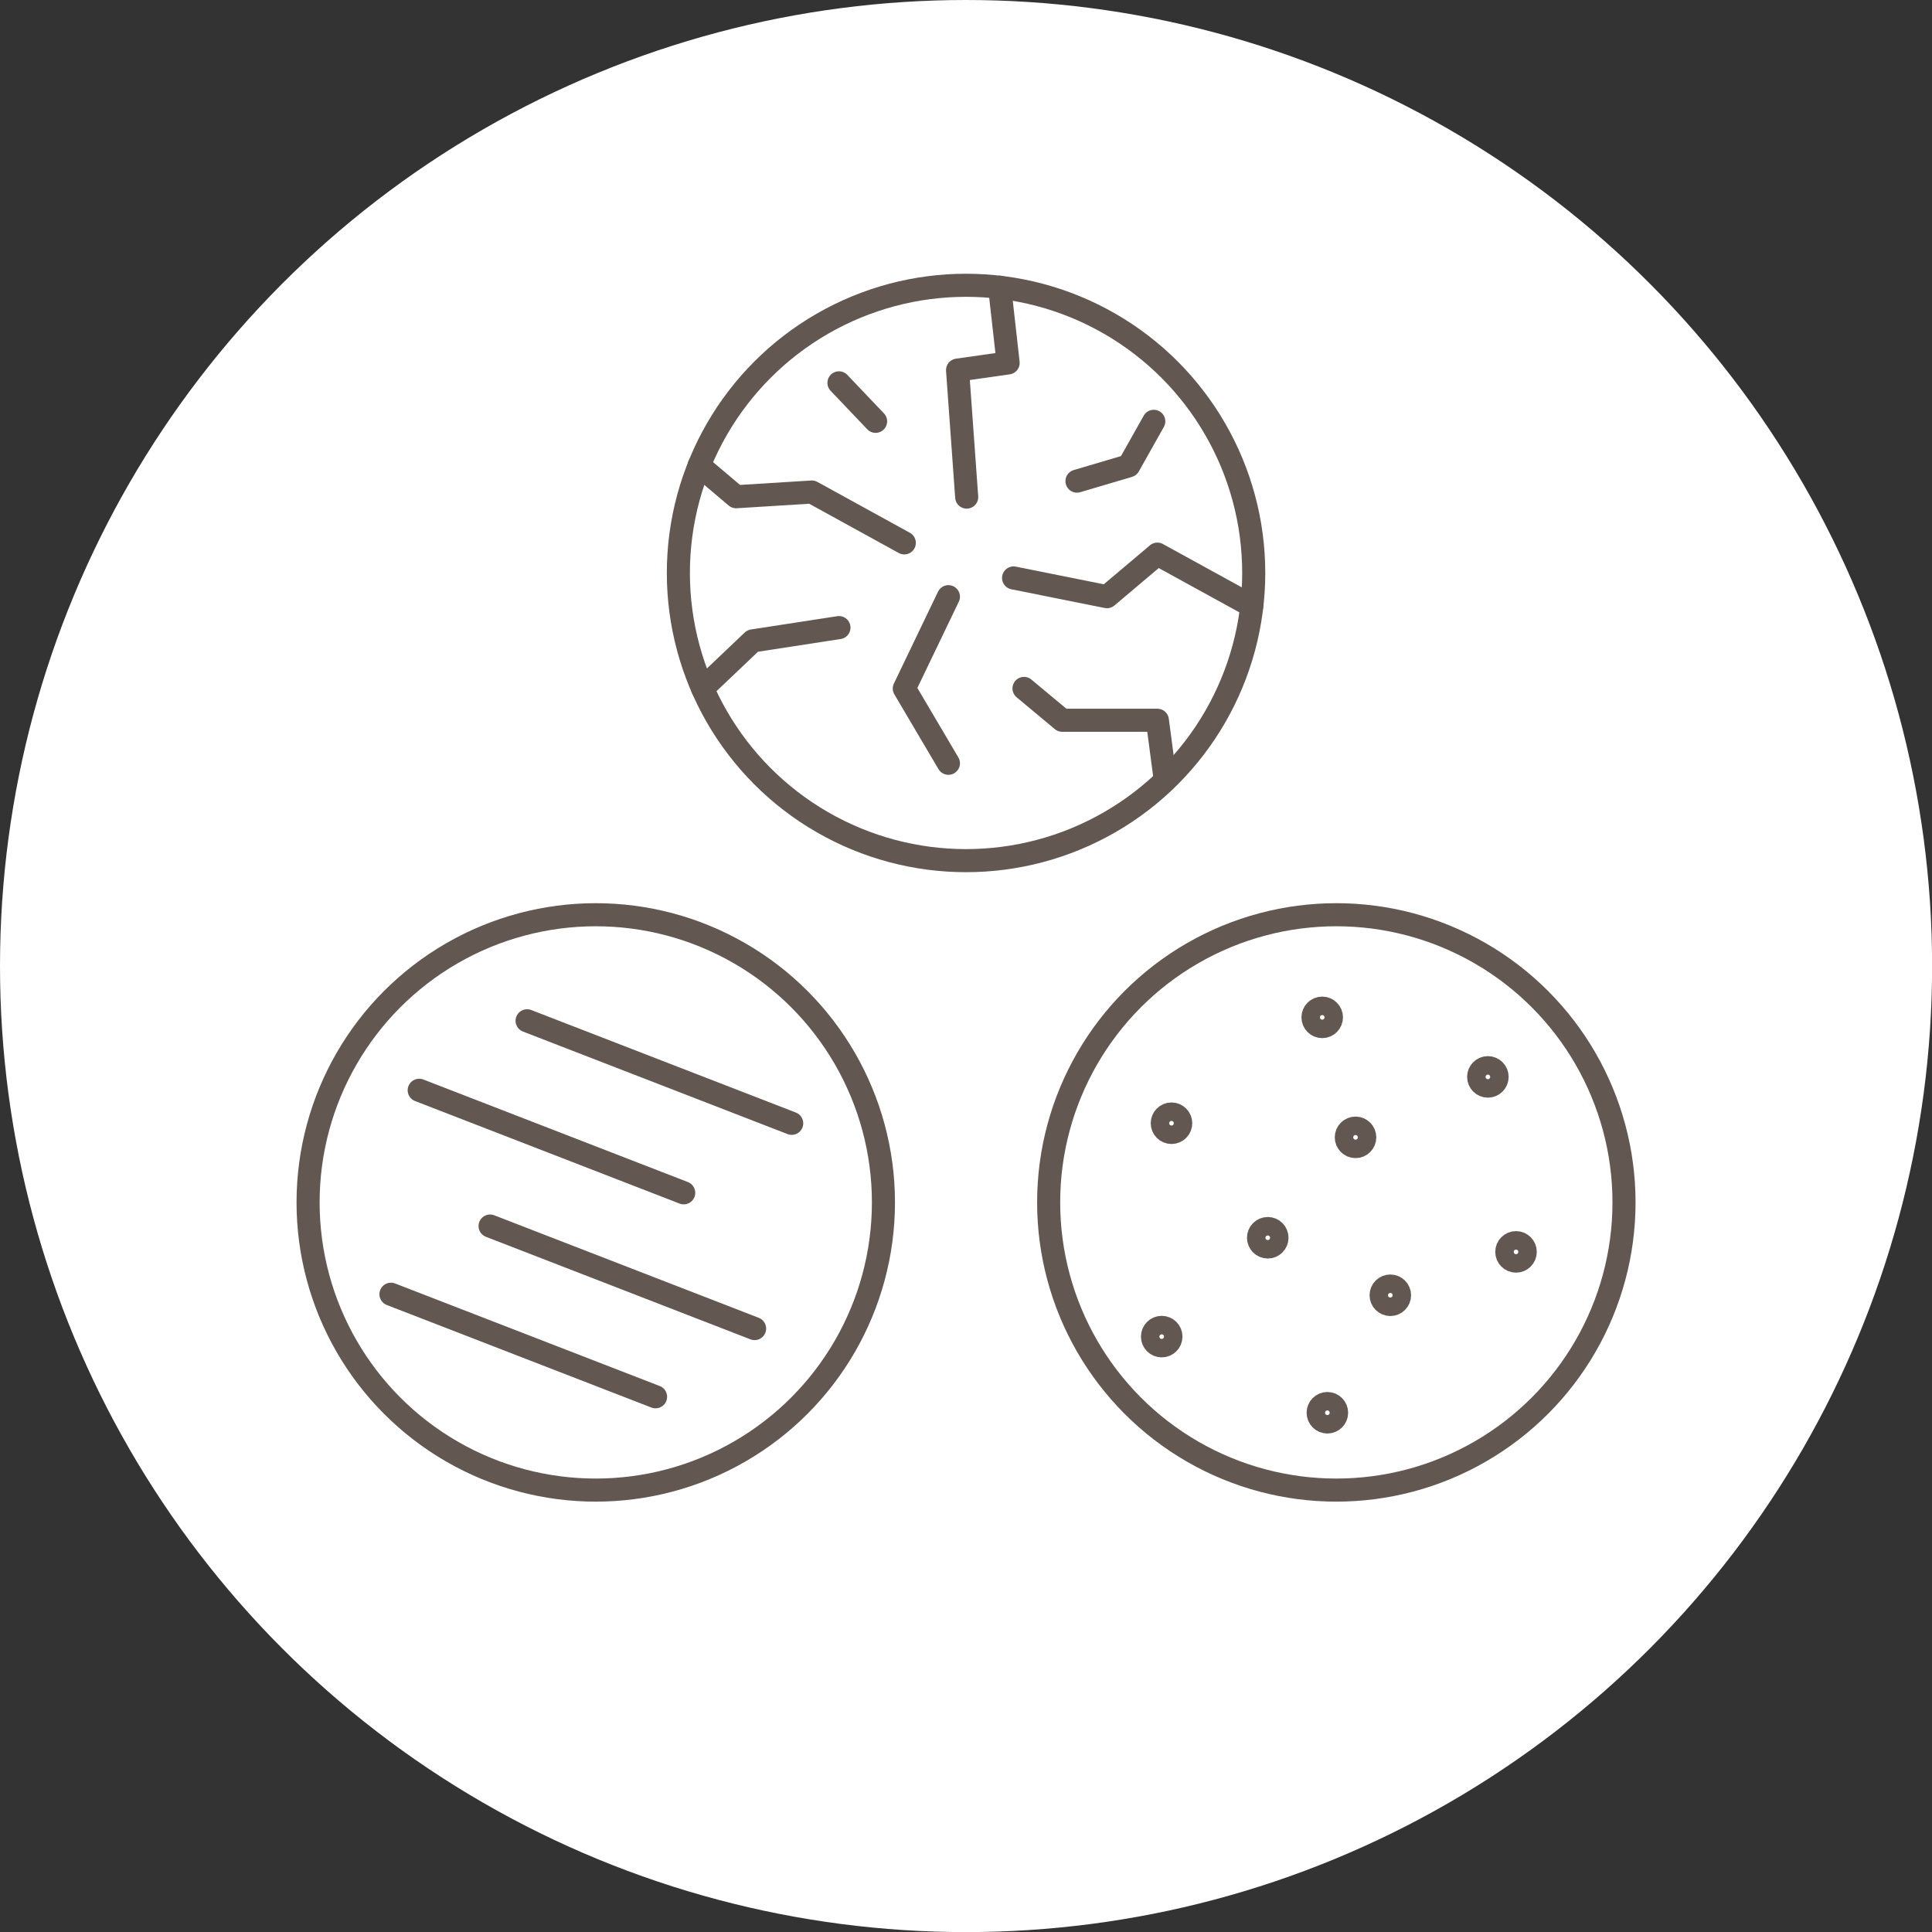 <?xml version="1.0" encoding="UTF-8"?> <svg xmlns="http://www.w3.org/2000/svg" id="Ebene_2" data-name="Ebene 2" viewBox="0 0 209.33 209.33"><rect x="0" y="0" width="209.33" height="209.33" fill="#333333" stroke="none"/><defs><style> .cls-1 { fill: none; stroke: #625751; stroke-linecap: round; stroke-linejoin: round; stroke-width: 2.5px; } .cls-2 { fill: #fff; } </style></defs><g id="bg"><circle class="cls-2" cx="104.67" cy="104.67" r="104.67"></circle></g><g id="icons"><g><circle class="cls-1" cx="104.67" cy="62.08" r="31.17"></circle><polyline class="cls-1" points="135.63 65.66 125.4 60.04 119.94 64.65 109.82 62.62"></polyline><polyline class="cls-1" points="126.26 84.54 125.4 78.04 115.09 78.04 110.95 74.59"></polyline><polyline class="cls-1" points="102.76 82.7 97.98 74.6 102.76 64.65"></polyline><polyline class="cls-1" points="76.12 74.6 81.55 69.44 90.9 68"></polyline><polyline class="cls-1" points="75.75 50.43 79.76 53.82 87.96 53.31 97.98 58.82"></polyline><line class="cls-1" x1="90.9" y1="41.48" x2="94.87" y2="45.65"></line><polyline class="cls-1" points="108.31 31.12 109.23 39.32 103.75 40.1 104.74 53.86"></polyline><polyline class="cls-1" points="125.01 45.65 122.3 50.47 116.69 52.13"></polyline></g><g><circle class="cls-1" cx="144.79" cy="130.28" r="31.17"></circle><circle class="cls-1" cx="143.26" cy="110.23" r="1"></circle><circle class="cls-1" cx="146.87" cy="123.23" r="1"></circle><circle class="cls-1" cx="150.64" cy="140.34" r="1"></circle><circle class="cls-1" cx="125.87" cy="144.82" r="1"></circle><circle class="cls-1" cx="137.36" cy="134.11" r="1"></circle><circle class="cls-1" cx="143.82" cy="153.07" r="1"></circle><circle class="cls-1" cx="126.93" cy="121.7" r="1"></circle><circle class="cls-1" cx="161.21" cy="116.68" r="1"></circle><circle class="cls-1" cx="164.26" cy="135.64" r="1"></circle></g><g><circle class="cls-1" cx="64.55" cy="130.28" r="31.17"></circle><line class="cls-1" x1="57.11" y1="110.6" x2="85.78" y2="121.71"></line><line class="cls-1" x1="45.42" y1="118.13" x2="74.08" y2="129.24"></line><line class="cls-1" x1="53.1" y1="132.84" x2="81.76" y2="143.95"></line><line class="cls-1" x1="42.36" y1="140.23" x2="71.03" y2="151.34"></line></g></g></svg> 